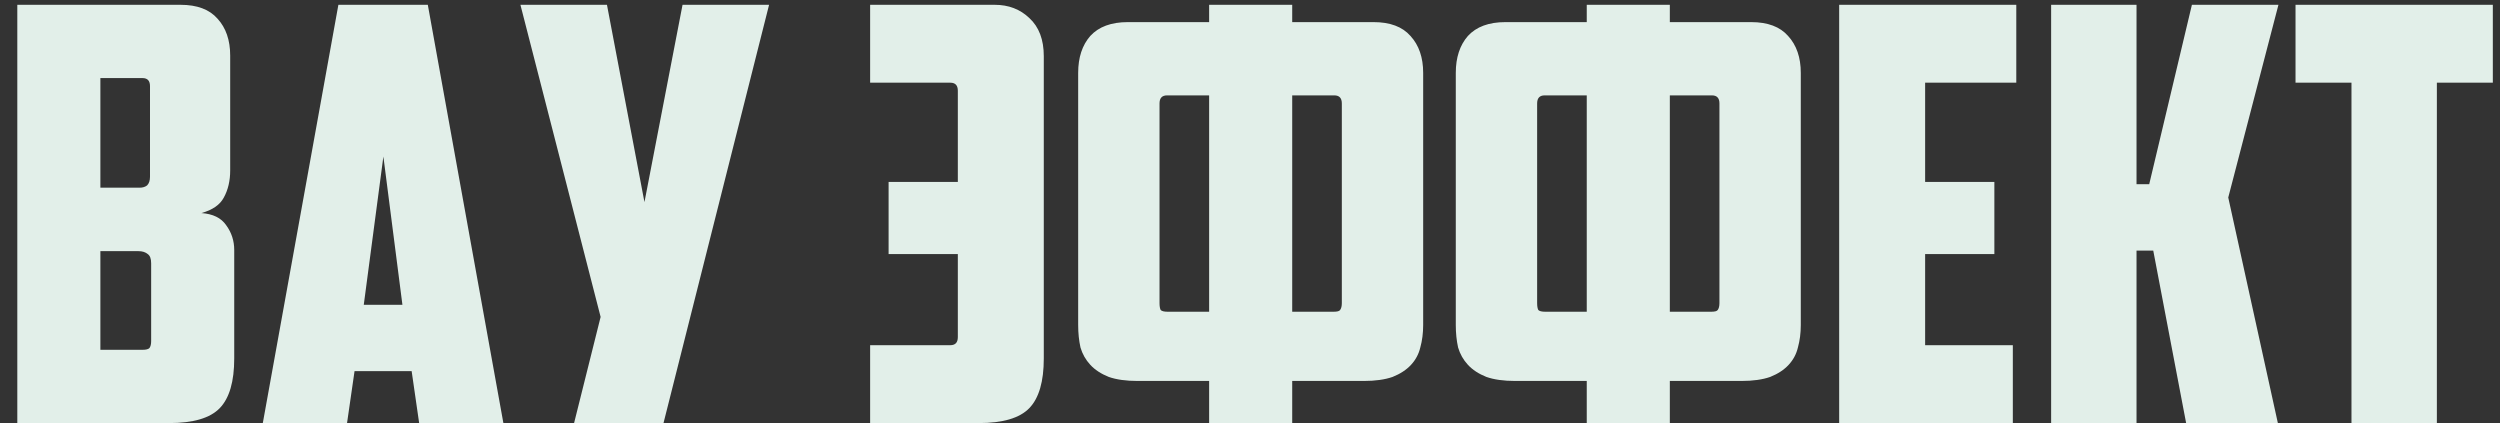<?xml version="1.0" encoding="UTF-8"?> <svg xmlns="http://www.w3.org/2000/svg" width="130" height="22" viewBox="0 0 130 22" fill="none"><rect x="0" y="0" width="130" height="22" fill="#333333" stroke="none"/><path d="M5.22 4.06V9.76H7.26C7.42 9.76 7.55 9.72 7.65 9.64C7.75 9.54 7.8 9.39 7.8 9.19V4.48C7.8 4.2 7.67 4.06 7.41 4.06H5.22ZM7.86 13.69C7.86 13.45 7.8 13.29 7.68 13.21C7.56 13.11 7.4 13.06 7.2 13.06H5.22V18.19H7.41C7.59 18.19 7.71 18.16 7.77 18.1C7.83 18.02 7.86 17.9 7.86 17.74V13.69ZM11.97 8.86C11.97 9.4 11.86 9.87 11.64 10.27C11.44 10.65 11.05 10.92 10.47 11.08C11.07 11.12 11.5 11.33 11.76 11.71C12.04 12.09 12.18 12.52 12.18 13V18.64C12.18 19.84 11.93 20.7 11.43 21.22C10.93 21.74 10.05 22 8.79 22H0.9V0.25H9.39C10.25 0.25 10.89 0.49 11.31 0.97C11.75 1.45 11.97 2.09 11.97 2.89V8.86ZM18.436 19.3L18.046 22H13.666L17.596 0.25H22.246L26.176 22H21.796L21.406 19.3H18.436ZM18.916 15.85H20.926L19.936 8.14L18.916 15.85ZM34.502 22H29.852L31.232 16.48L27.062 0.25H31.562L33.512 10.51L35.492 0.25H39.992L34.502 22ZM49.807 13.21H46.207V9.46H49.807V4.72C49.807 4.44 49.677 4.3 49.417 4.3H45.247V0.25H51.727C52.447 0.25 53.047 0.48 53.527 0.94C54.027 1.4 54.277 2.06 54.277 2.92V18.64C54.277 19.84 54.027 20.7 53.527 21.22C53.027 21.74 52.147 22 50.887 22H45.247V17.95H49.417C49.677 17.95 49.807 17.81 49.807 17.53V13.21ZM67.195 0.25V1.15H71.425C72.285 1.15 72.925 1.39 73.345 1.87C73.785 2.35 74.005 2.99 74.005 3.79V16.9C74.005 17.32 73.955 17.71 73.855 18.07C73.775 18.41 73.615 18.71 73.375 18.97C73.135 19.23 72.815 19.44 72.415 19.6C72.015 19.74 71.515 19.81 70.915 19.81H67.195V22H62.875V19.81H59.155C58.555 19.81 58.055 19.74 57.655 19.6C57.255 19.44 56.935 19.23 56.695 18.97C56.455 18.71 56.285 18.41 56.185 18.07C56.105 17.71 56.065 17.32 56.065 16.9V3.79C56.065 2.99 56.275 2.35 56.695 1.87C57.135 1.39 57.785 1.15 58.645 1.15H62.875V0.25H67.195ZM60.685 4.96C60.425 4.96 60.295 5.1 60.295 5.38V15.76C60.295 15.92 60.315 16.04 60.355 16.12C60.415 16.18 60.535 16.21 60.715 16.21H62.875V4.96H60.685ZM67.195 4.96V16.21H69.355C69.535 16.21 69.645 16.18 69.685 16.12C69.745 16.04 69.775 15.92 69.775 15.76V5.38C69.775 5.1 69.645 4.96 69.385 4.96H67.195ZM86.831 0.25V1.15H91.061C91.921 1.15 92.561 1.39 92.981 1.87C93.421 2.35 93.641 2.99 93.641 3.79V16.9C93.641 17.32 93.591 17.71 93.491 18.07C93.411 18.41 93.251 18.71 93.011 18.97C92.771 19.23 92.451 19.44 92.051 19.6C91.651 19.74 91.151 19.81 90.551 19.81H86.831V22H82.511V19.81H78.791C78.191 19.81 77.691 19.74 77.291 19.6C76.891 19.44 76.571 19.23 76.331 18.97C76.091 18.71 75.921 18.41 75.821 18.07C75.741 17.71 75.701 17.32 75.701 16.9V3.79C75.701 2.99 75.911 2.35 76.331 1.87C76.771 1.39 77.421 1.15 78.281 1.15H82.511V0.25H86.831ZM80.321 4.96C80.061 4.96 79.931 5.1 79.931 5.38V15.76C79.931 15.92 79.951 16.04 79.991 16.12C80.051 16.18 80.171 16.21 80.351 16.21H82.511V4.96H80.321ZM86.831 4.96V16.21H88.991C89.171 16.21 89.281 16.18 89.321 16.12C89.381 16.04 89.411 15.92 89.411 15.76V5.38C89.411 5.1 89.281 4.96 89.021 4.96H86.831ZM95.637 0.25H104.847V4.3H100.107V9.46H103.707V13.21H100.107V17.95H104.667V22H95.637V0.25ZM111.099 9.58H111.759L113.979 0.25H118.479L115.869 10.27L118.449 22H113.679L111.969 13.03H111.099V22H106.659V0.25H111.099V9.58ZM129.627 0.25V4.3H126.717V22H122.277V4.3H119.367V0.25H129.627Z" fill="#E2EFE9"></path></svg> 
